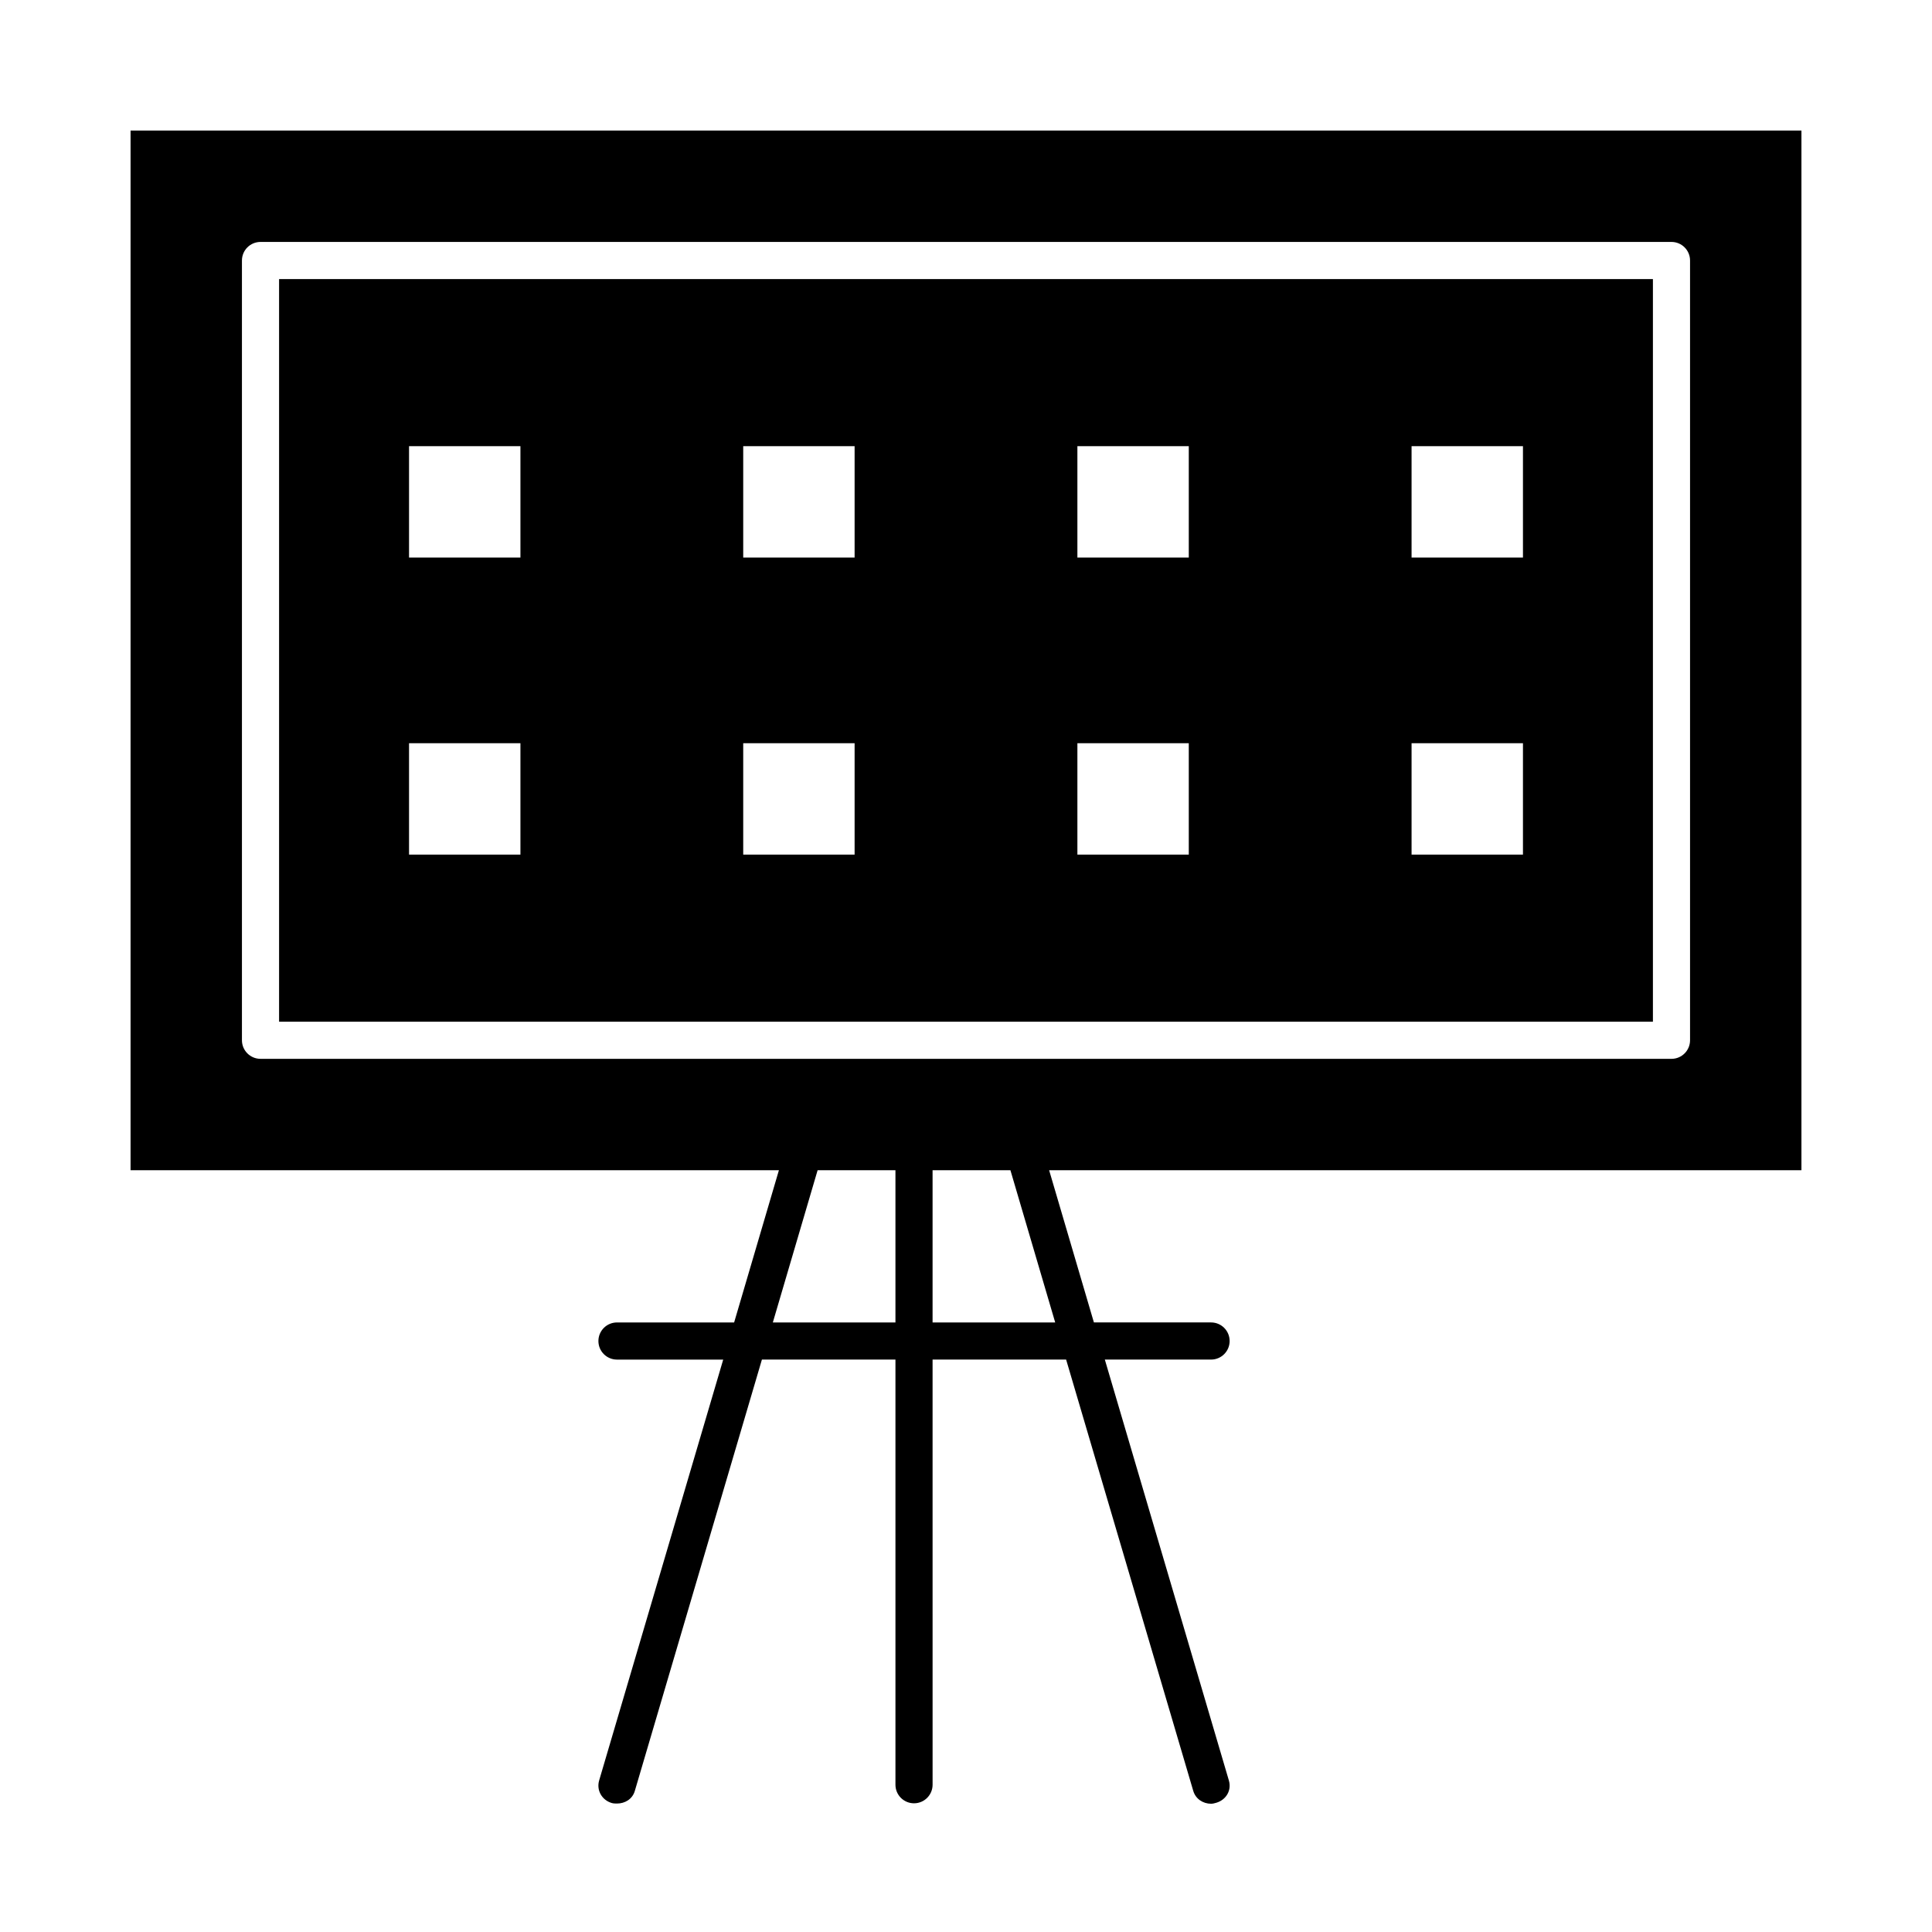 <?xml version="1.0" encoding="UTF-8"?>
<!-- Uploaded to: ICON Repo, www.svgrepo.com, Generator: ICON Repo Mixer Tools -->
<svg fill="#000000" width="800px" height="800px" version="1.1" viewBox="144 144 512 512" xmlns="http://www.w3.org/2000/svg">
 <g>
  <path d="m217.96 414.76h364.08v-196.8h-364.08zm300.12-152.52h29.52v29.52h-29.52zm0 78.719h29.52v29.52h-29.52zm-88.559-78.719h29.52v29.52h-29.52zm0 78.719h29.52v29.52h-29.52zm-88.562-78.719h29.52v29.52h-29.52zm0 78.719h29.52v29.52h-29.52zm-88.559-78.719h29.52v29.52h-29.52zm0 78.719h29.52v29.52h-29.52z"/>
  <path d="m621.4 454.12v-275.52h-442.8v275.52h171.82l-11.867 40.344h-31.047c-2.719 0-4.922 2.203-4.922 4.922s2.203 4.922 4.922 4.922h28.152l-32.875 111.52c-0.766 2.609 0.727 5.219 3.332 5.988 0.465 0.137 0.93 0.141 1.391 0.141 2.125 0 4.086-1.176 4.719-3.316l33.691-114.34h35.387v112.67c0 2.719 2.203 4.922 4.922 4.922s4.922-2.203 4.922-4.922l-0.004-112.67h35.391l33.691 114.3c0.629 2.144 2.594 3.41 4.719 3.41 0.461 0 0.926-0.125 1.391-0.262 2.606-0.766 4.098-3.285 3.332-5.894l-32.875-111.55h28.152c2.719 0 4.922-2.203 4.922-4.922s-2.203-4.922-4.922-4.922h-31.047l-11.867-40.344zm-29.52-34.438c0 2.719-2.203 4.922-4.922 4.922l-373.92-0.004c-2.719 0-4.922-2.203-4.922-4.922v-206.64c0-2.719 2.203-4.922 4.922-4.922h373.92c2.719 0 4.922 2.203 4.922 4.922zm-243.07 74.781 11.867-40.344h20.625v40.344zm74.828 0h-32.496v-40.344h20.629z"/>
 </g>
</svg>